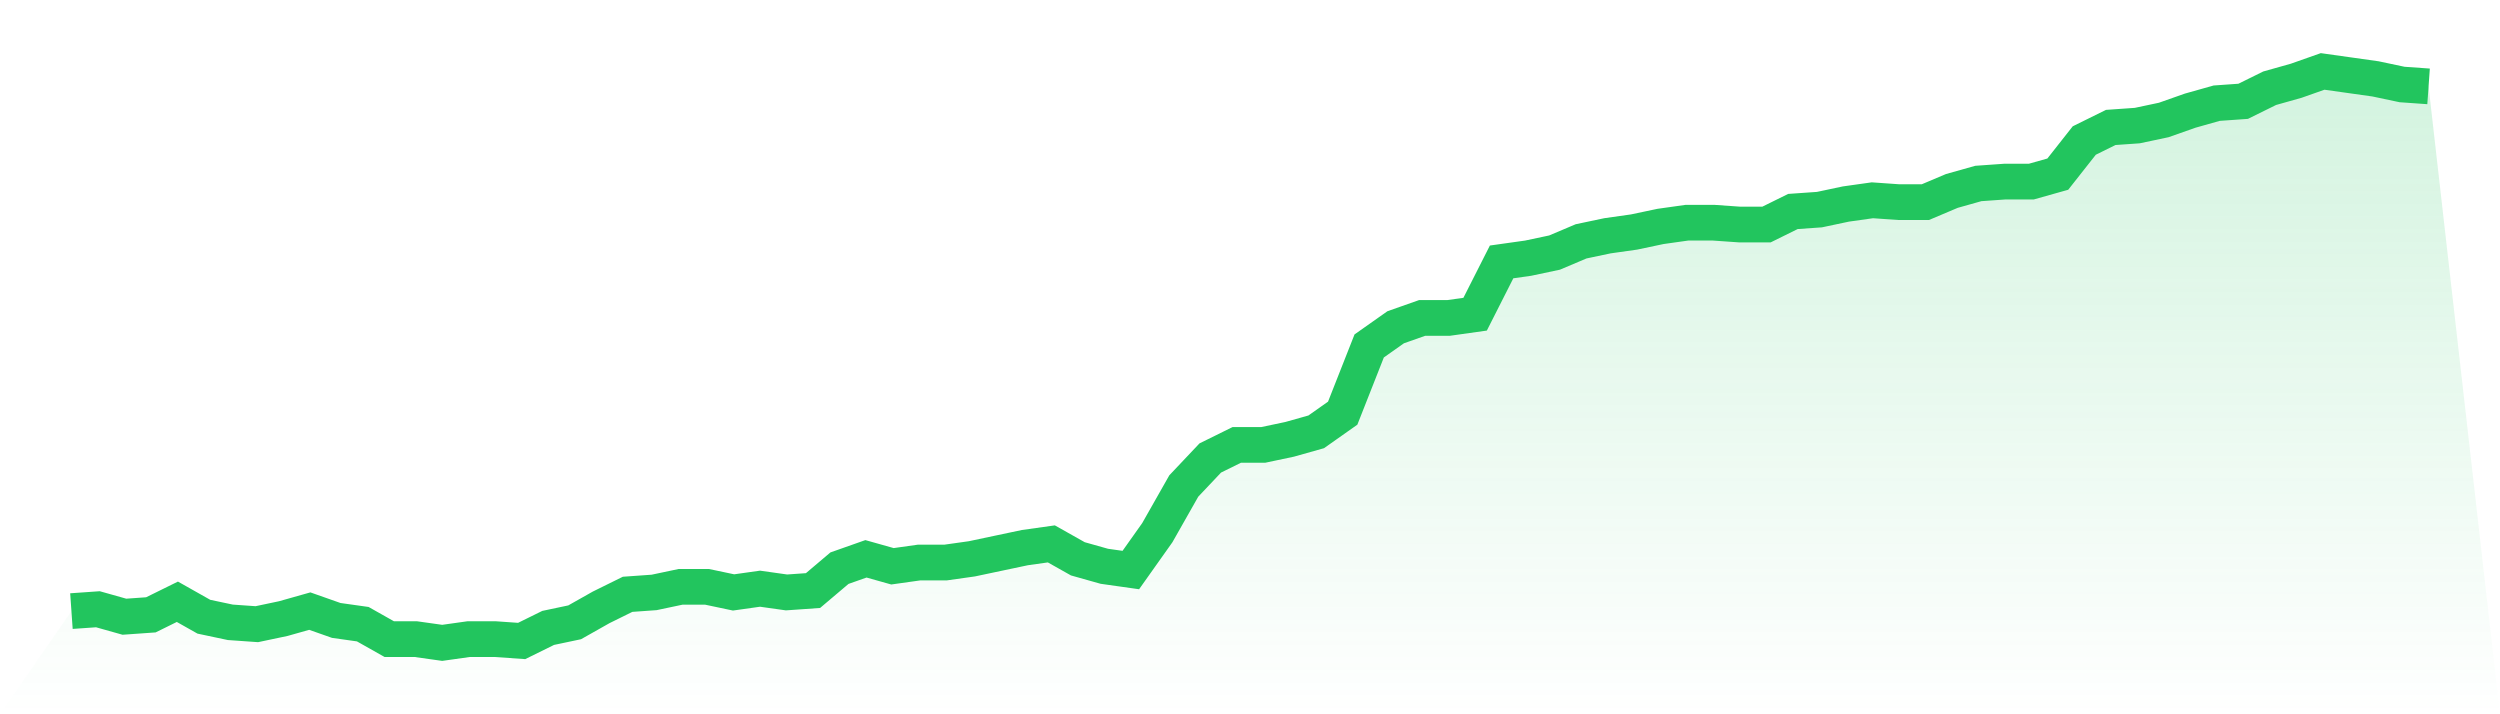 <svg viewBox="0 0 140 40" xmlns="http://www.w3.org/2000/svg">
<defs>
<linearGradient id="gradient" x1="0" x2="0" y1="0" y2="1">
<stop offset="0%" stop-color="#22c55e" stop-opacity="0.2"/>
<stop offset="100%" stop-color="#22c55e" stop-opacity="0"/>
</linearGradient>
</defs>
<path d="M4,34.222 L4,34.222 L5.483,34.118 L6.966,34.536 L8.449,34.431 L9.933,33.699 L11.416,34.536 L12.899,34.85 L14.382,34.954 L15.865,34.641 L17.348,34.222 L18.831,34.745 L20.315,34.954 L21.798,35.791 L23.281,35.791 L24.764,36 L26.247,35.791 L27.73,35.791 L29.213,35.895 L30.697,35.163 L32.18,34.85 L33.663,34.013 L35.146,33.281 L36.629,33.176 L38.112,32.863 L39.596,32.863 L41.079,33.176 L42.562,32.967 L44.045,33.176 L45.528,33.072 L47.011,31.817 L48.494,31.294 L49.978,31.712 L51.461,31.503 L52.944,31.503 L54.427,31.294 L55.91,30.98 L57.393,30.667 L58.876,30.458 L60.36,31.294 L61.843,31.712 L63.326,31.922 L64.809,29.83 L66.292,27.216 L67.775,25.647 L69.258,24.915 L70.742,24.915 L72.225,24.601 L73.708,24.183 L75.191,23.137 L76.674,19.373 L78.157,18.327 L79.64,17.804 L81.124,17.804 L82.607,17.595 L84.09,14.667 L85.573,14.458 L87.056,14.144 L88.539,13.516 L90.022,13.203 L91.506,12.993 L92.989,12.68 L94.472,12.471 L95.955,12.471 L97.438,12.575 L98.921,12.575 L100.404,11.843 L101.888,11.739 L103.371,11.425 L104.854,11.216 L106.337,11.32 L107.82,11.32 L109.303,10.693 L110.787,10.275 L112.27,10.17 L113.753,10.17 L115.236,9.752 L116.719,7.869 L118.202,7.137 L119.685,7.033 L121.169,6.719 L122.652,6.196 L124.135,5.778 L125.618,5.673 L127.101,4.941 L128.584,4.523 L130.067,4 L131.551,4.209 L133.034,4.418 L134.517,4.732 L136,4.837 L140,40 L0,40 z" fill="url(#gradient)"/>
<path d="M4,34.222 L4,34.222 L5.483,34.118 L6.966,34.536 L8.449,34.431 L9.933,33.699 L11.416,34.536 L12.899,34.85 L14.382,34.954 L15.865,34.641 L17.348,34.222 L18.831,34.745 L20.315,34.954 L21.798,35.791 L23.281,35.791 L24.764,36 L26.247,35.791 L27.73,35.791 L29.213,35.895 L30.697,35.163 L32.18,34.85 L33.663,34.013 L35.146,33.281 L36.629,33.176 L38.112,32.863 L39.596,32.863 L41.079,33.176 L42.562,32.967 L44.045,33.176 L45.528,33.072 L47.011,31.817 L48.494,31.294 L49.978,31.712 L51.461,31.503 L52.944,31.503 L54.427,31.294 L55.91,30.98 L57.393,30.667 L58.876,30.458 L60.36,31.294 L61.843,31.712 L63.326,31.922 L64.809,29.83 L66.292,27.216 L67.775,25.647 L69.258,24.915 L70.742,24.915 L72.225,24.601 L73.708,24.183 L75.191,23.137 L76.674,19.373 L78.157,18.327 L79.64,17.804 L81.124,17.804 L82.607,17.595 L84.09,14.667 L85.573,14.458 L87.056,14.144 L88.539,13.516 L90.022,13.203 L91.506,12.993 L92.989,12.68 L94.472,12.471 L95.955,12.471 L97.438,12.575 L98.921,12.575 L100.404,11.843 L101.888,11.739 L103.371,11.425 L104.854,11.216 L106.337,11.32 L107.82,11.32 L109.303,10.693 L110.787,10.275 L112.27,10.17 L113.753,10.17 L115.236,9.752 L116.719,7.869 L118.202,7.137 L119.685,7.033 L121.169,6.719 L122.652,6.196 L124.135,5.778 L125.618,5.673 L127.101,4.941 L128.584,4.523 L130.067,4 L131.551,4.209 L133.034,4.418 L134.517,4.732 L136,4.837" fill="none" stroke="#22c55e" stroke-width="2"/>
</svg>